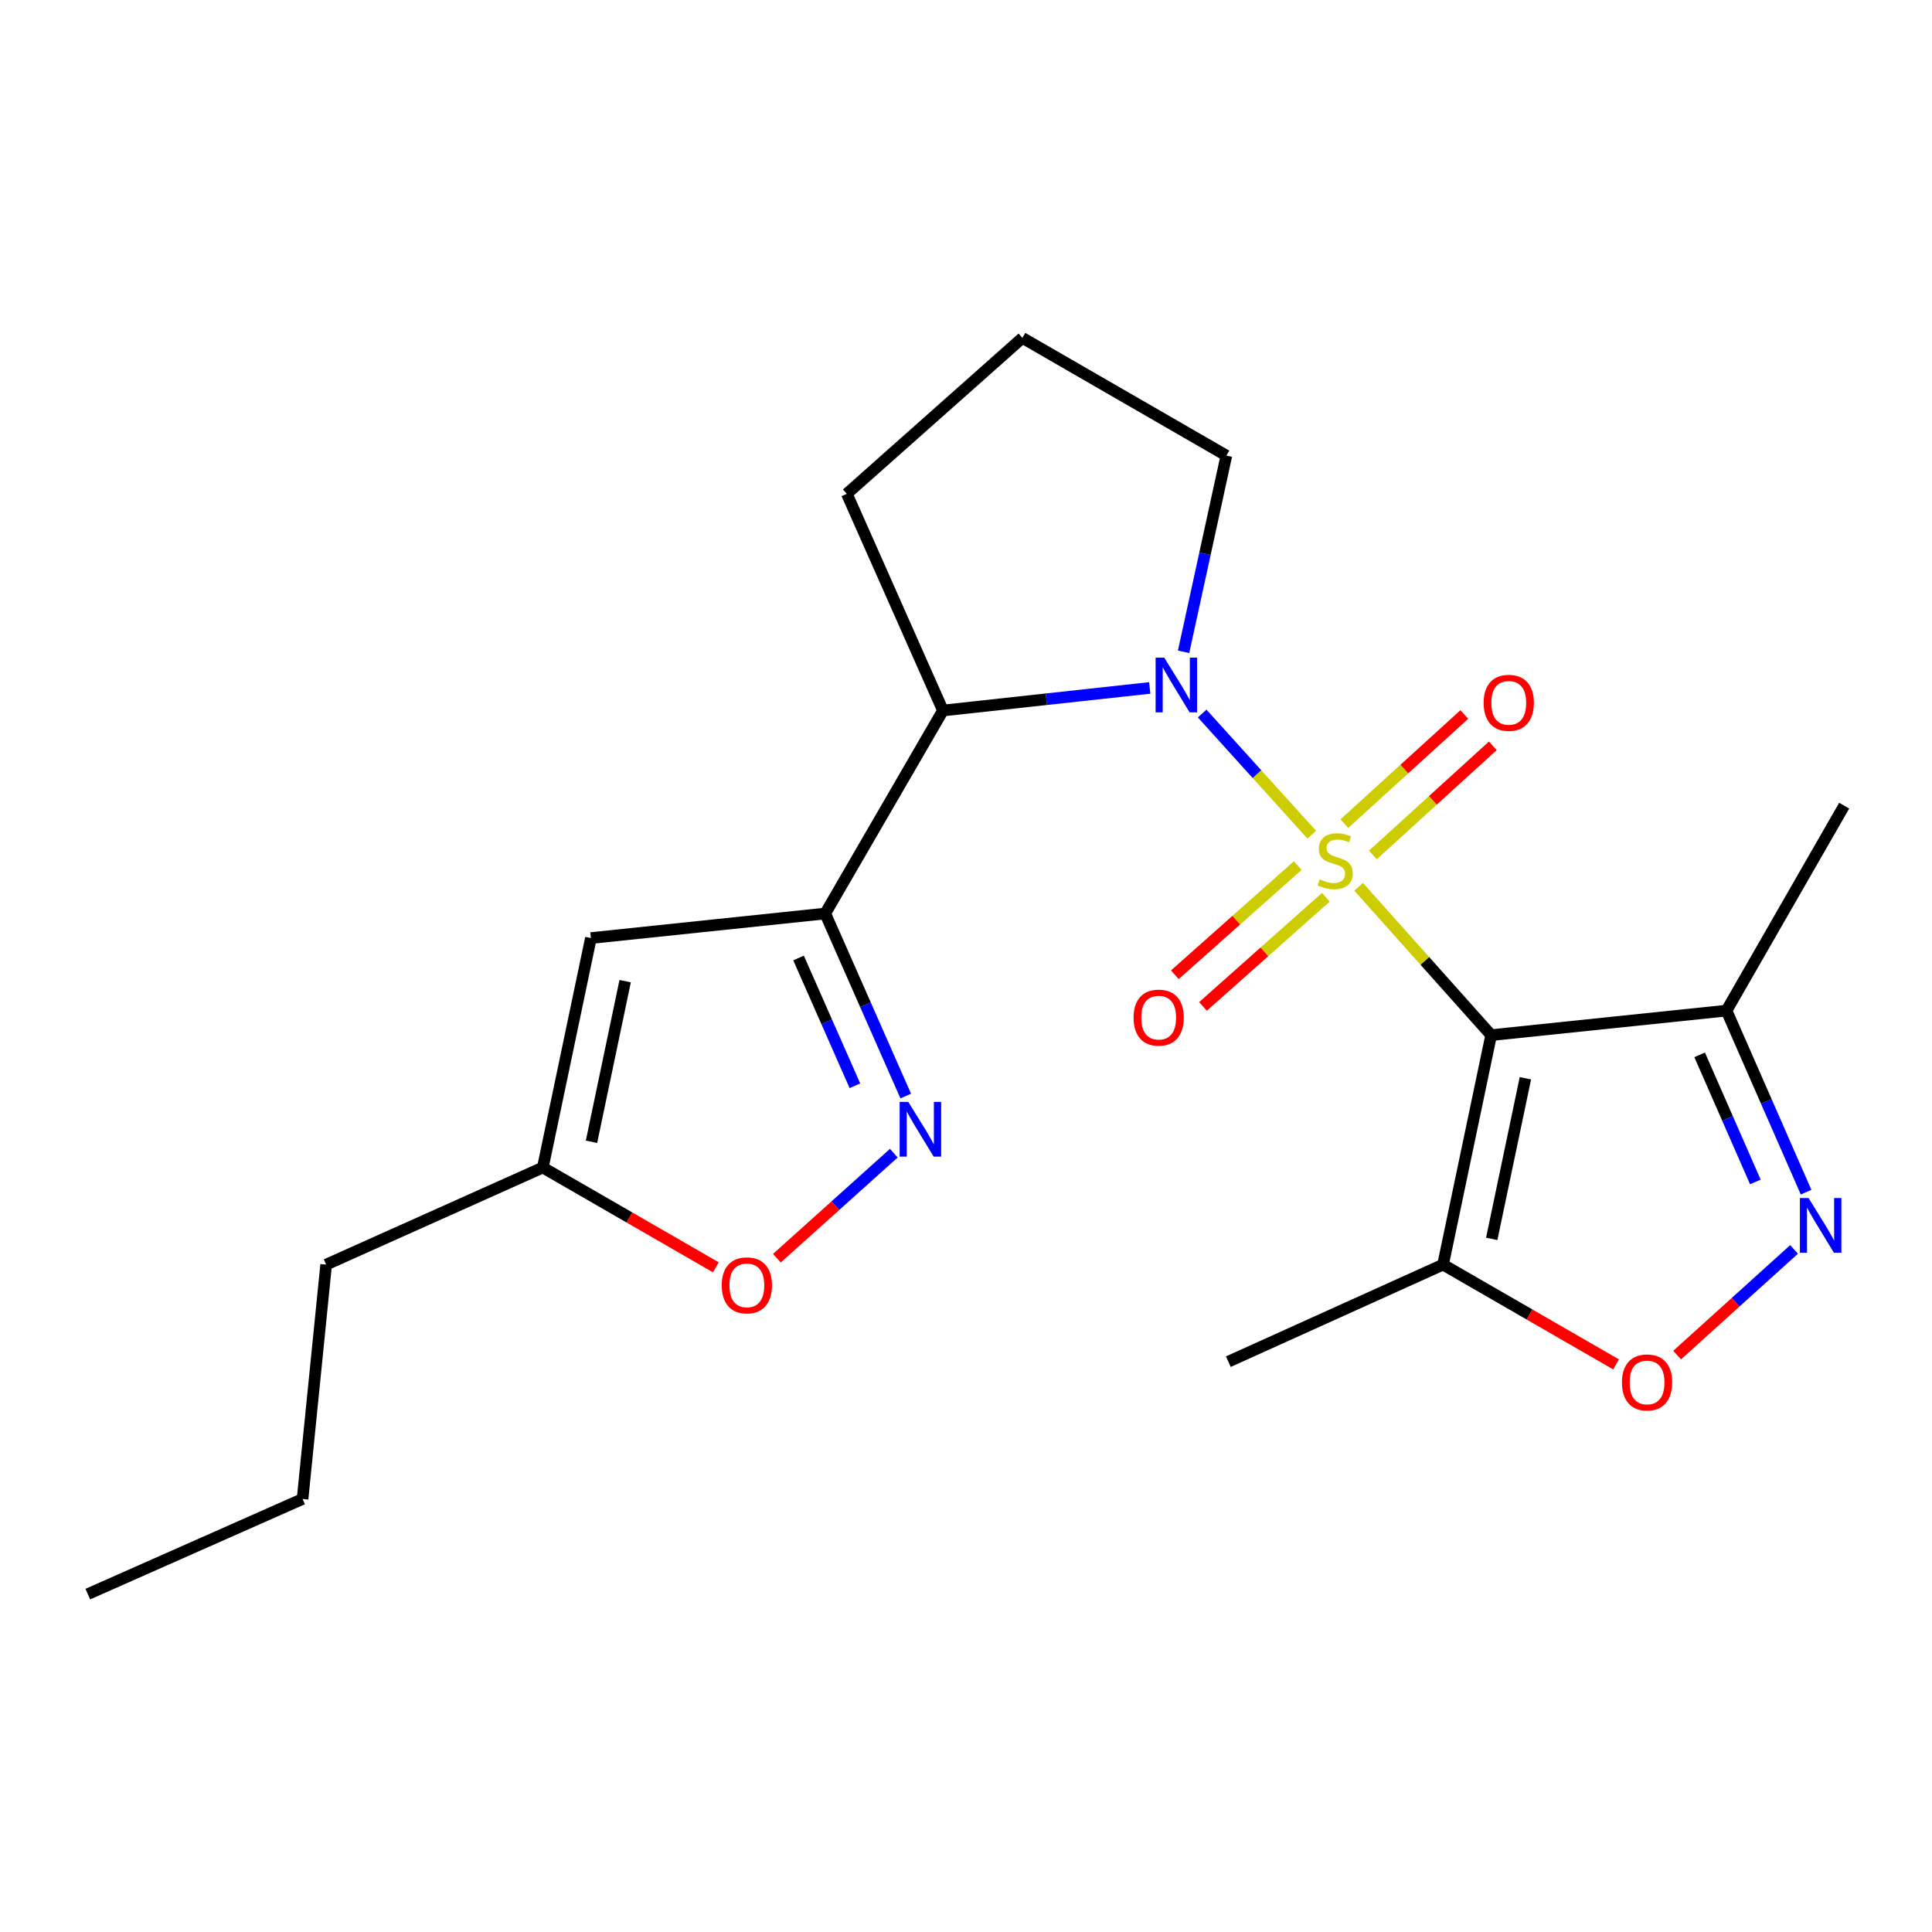 <?xml version='1.0' encoding='iso-8859-1'?>
<svg version='1.1' baseProfile='full'
              xmlns='http://www.w3.org/2000/svg'
                      xmlns:rdkit='http://www.rdkit.org/xml'
                      xmlns:xlink='http://www.w3.org/1999/xlink'
                  xml:space='preserve'
width='1000px' height='1000px' viewBox='0 0 1000 1000'>
<!-- END OF HEADER -->
<rect style='opacity:1.0;fill:#FFFFFF;stroke:none' width='1000' height='1000' x='0' y='0'> </rect>
<path class='bond-0' d='M 703.213,458.998 L 737.517,497.391' style='fill:none;fill-rule:evenodd;stroke:#CCCC00;stroke-width:6px;stroke-linecap:butt;stroke-linejoin:miter;stroke-opacity:1' />
<path class='bond-0' d='M 737.517,497.391 L 771.821,535.785' style='fill:none;fill-rule:evenodd;stroke:#000000;stroke-width:6px;stroke-linecap:butt;stroke-linejoin:miter;stroke-opacity:1' />
<path class='bond-1' d='M 678.96,432.025 L 650.594,400.676' style='fill:none;fill-rule:evenodd;stroke:#CCCC00;stroke-width:6px;stroke-linecap:butt;stroke-linejoin:miter;stroke-opacity:1' />
<path class='bond-1' d='M 650.594,400.676 L 622.228,369.326' style='fill:none;fill-rule:evenodd;stroke:#0000FF;stroke-width:6px;stroke-linecap:butt;stroke-linejoin:miter;stroke-opacity:1' />
<path class='bond-11' d='M 710.598,442.528 L 741.64,414.281' style='fill:none;fill-rule:evenodd;stroke:#CCCC00;stroke-width:6px;stroke-linecap:butt;stroke-linejoin:miter;stroke-opacity:1' />
<path class='bond-11' d='M 741.64,414.281 L 772.683,386.033' style='fill:none;fill-rule:evenodd;stroke:#FF0000;stroke-width:6px;stroke-linecap:butt;stroke-linejoin:miter;stroke-opacity:1' />
<path class='bond-11' d='M 695.843,426.313 L 726.885,398.065' style='fill:none;fill-rule:evenodd;stroke:#CCCC00;stroke-width:6px;stroke-linecap:butt;stroke-linejoin:miter;stroke-opacity:1' />
<path class='bond-11' d='M 726.885,398.065 L 757.927,369.818' style='fill:none;fill-rule:evenodd;stroke:#FF0000;stroke-width:6px;stroke-linecap:butt;stroke-linejoin:miter;stroke-opacity:1' />
<path class='bond-12' d='M 671.687,448.035 L 639.893,476.286' style='fill:none;fill-rule:evenodd;stroke:#CCCC00;stroke-width:6px;stroke-linecap:butt;stroke-linejoin:miter;stroke-opacity:1' />
<path class='bond-12' d='M 639.893,476.286 L 608.099,504.537' style='fill:none;fill-rule:evenodd;stroke:#FF0000;stroke-width:6px;stroke-linecap:butt;stroke-linejoin:miter;stroke-opacity:1' />
<path class='bond-12' d='M 686.25,464.424 L 654.455,492.675' style='fill:none;fill-rule:evenodd;stroke:#CCCC00;stroke-width:6px;stroke-linecap:butt;stroke-linejoin:miter;stroke-opacity:1' />
<path class='bond-12' d='M 654.455,492.675 L 622.661,520.926' style='fill:none;fill-rule:evenodd;stroke:#FF0000;stroke-width:6px;stroke-linecap:butt;stroke-linejoin:miter;stroke-opacity:1' />
<path class='bond-6' d='M 771.821,535.785 L 746.925,654.564' style='fill:none;fill-rule:evenodd;stroke:#000000;stroke-width:6px;stroke-linecap:butt;stroke-linejoin:miter;stroke-opacity:1' />
<path class='bond-6' d='M 789.544,558.099 L 772.117,641.245' style='fill:none;fill-rule:evenodd;stroke:#000000;stroke-width:6px;stroke-linecap:butt;stroke-linejoin:miter;stroke-opacity:1' />
<path class='bond-7' d='M 771.821,535.785 L 893.633,523.093' style='fill:none;fill-rule:evenodd;stroke:#000000;stroke-width:6px;stroke-linecap:butt;stroke-linejoin:miter;stroke-opacity:1' />
<path class='bond-4' d='M 595.099,356.075 L 541.581,361.918' style='fill:none;fill-rule:evenodd;stroke:#0000FF;stroke-width:6px;stroke-linecap:butt;stroke-linejoin:miter;stroke-opacity:1' />
<path class='bond-4' d='M 541.581,361.918 L 488.064,367.762' style='fill:none;fill-rule:evenodd;stroke:#000000;stroke-width:6px;stroke-linecap:butt;stroke-linejoin:miter;stroke-opacity:1' />
<path class='bond-14' d='M 612.627,337.372 L 623.699,286.594' style='fill:none;fill-rule:evenodd;stroke:#0000FF;stroke-width:6px;stroke-linecap:butt;stroke-linejoin:miter;stroke-opacity:1' />
<path class='bond-14' d='M 623.699,286.594 L 634.772,235.816' style='fill:none;fill-rule:evenodd;stroke:#000000;stroke-width:6px;stroke-linecap:butt;stroke-linejoin:miter;stroke-opacity:1' />
<path class='bond-2' d='M 427.139,472.839 L 488.064,367.762' style='fill:none;fill-rule:evenodd;stroke:#000000;stroke-width:6px;stroke-linecap:butt;stroke-linejoin:miter;stroke-opacity:1' />
<path class='bond-3' d='M 427.139,472.839 L 447.972,520.072' style='fill:none;fill-rule:evenodd;stroke:#000000;stroke-width:6px;stroke-linecap:butt;stroke-linejoin:miter;stroke-opacity:1' />
<path class='bond-3' d='M 447.972,520.072 L 468.804,567.306' style='fill:none;fill-rule:evenodd;stroke:#0000FF;stroke-width:6px;stroke-linecap:butt;stroke-linejoin:miter;stroke-opacity:1' />
<path class='bond-3' d='M 413.329,495.856 L 427.912,528.919' style='fill:none;fill-rule:evenodd;stroke:#000000;stroke-width:6px;stroke-linecap:butt;stroke-linejoin:miter;stroke-opacity:1' />
<path class='bond-3' d='M 427.912,528.919 L 442.495,561.983' style='fill:none;fill-rule:evenodd;stroke:#0000FF;stroke-width:6px;stroke-linecap:butt;stroke-linejoin:miter;stroke-opacity:1' />
<path class='bond-8' d='M 427.139,472.839 L 305.851,485.542' style='fill:none;fill-rule:evenodd;stroke:#000000;stroke-width:6px;stroke-linecap:butt;stroke-linejoin:miter;stroke-opacity:1' />
<path class='bond-10' d='M 462.636,596.879 L 432.38,624.062' style='fill:none;fill-rule:evenodd;stroke:#0000FF;stroke-width:6px;stroke-linecap:butt;stroke-linejoin:miter;stroke-opacity:1' />
<path class='bond-10' d='M 432.38,624.062 L 402.124,651.245' style='fill:none;fill-rule:evenodd;stroke:#FF0000;stroke-width:6px;stroke-linecap:butt;stroke-linejoin:miter;stroke-opacity:1' />
<path class='bond-15' d='M 488.064,367.762 L 438.32,255.596' style='fill:none;fill-rule:evenodd;stroke:#000000;stroke-width:6px;stroke-linecap:butt;stroke-linejoin:miter;stroke-opacity:1' />
<path class='bond-5' d='M 934.828,617.066 L 914.231,570.079' style='fill:none;fill-rule:evenodd;stroke:#0000FF;stroke-width:6px;stroke-linecap:butt;stroke-linejoin:miter;stroke-opacity:1' />
<path class='bond-5' d='M 914.231,570.079 L 893.633,523.093' style='fill:none;fill-rule:evenodd;stroke:#000000;stroke-width:6px;stroke-linecap:butt;stroke-linejoin:miter;stroke-opacity:1' />
<path class='bond-5' d='M 908.569,611.772 L 894.151,578.882' style='fill:none;fill-rule:evenodd;stroke:#0000FF;stroke-width:6px;stroke-linecap:butt;stroke-linejoin:miter;stroke-opacity:1' />
<path class='bond-5' d='M 894.151,578.882 L 879.733,545.991' style='fill:none;fill-rule:evenodd;stroke:#000000;stroke-width:6px;stroke-linecap:butt;stroke-linejoin:miter;stroke-opacity:1' />
<path class='bond-23' d='M 928.598,646.703 L 898.338,674.051' style='fill:none;fill-rule:evenodd;stroke:#0000FF;stroke-width:6px;stroke-linecap:butt;stroke-linejoin:miter;stroke-opacity:1' />
<path class='bond-23' d='M 898.338,674.051 L 868.077,701.398' style='fill:none;fill-rule:evenodd;stroke:#FF0000;stroke-width:6px;stroke-linecap:butt;stroke-linejoin:miter;stroke-opacity:1' />
<path class='bond-9' d='M 746.925,654.564 L 791.696,680.386' style='fill:none;fill-rule:evenodd;stroke:#000000;stroke-width:6px;stroke-linecap:butt;stroke-linejoin:miter;stroke-opacity:1' />
<path class='bond-9' d='M 791.696,680.386 L 836.466,706.209' style='fill:none;fill-rule:evenodd;stroke:#FF0000;stroke-width:6px;stroke-linecap:butt;stroke-linejoin:miter;stroke-opacity:1' />
<path class='bond-16' d='M 746.925,654.564 L 635.783,704.795' style='fill:none;fill-rule:evenodd;stroke:#000000;stroke-width:6px;stroke-linecap:butt;stroke-linejoin:miter;stroke-opacity:1' />
<path class='bond-17' d='M 893.633,523.093 L 954.545,417.005' style='fill:none;fill-rule:evenodd;stroke:#000000;stroke-width:6px;stroke-linecap:butt;stroke-linejoin:miter;stroke-opacity:1' />
<path class='bond-13' d='M 305.851,485.542 L 280.967,604.31' style='fill:none;fill-rule:evenodd;stroke:#000000;stroke-width:6px;stroke-linecap:butt;stroke-linejoin:miter;stroke-opacity:1' />
<path class='bond-13' d='M 323.576,507.853 L 306.158,590.99' style='fill:none;fill-rule:evenodd;stroke:#000000;stroke-width:6px;stroke-linecap:butt;stroke-linejoin:miter;stroke-opacity:1' />
<path class='bond-24' d='M 370.52,655.965 L 325.743,630.137' style='fill:none;fill-rule:evenodd;stroke:#FF0000;stroke-width:6px;stroke-linecap:butt;stroke-linejoin:miter;stroke-opacity:1' />
<path class='bond-24' d='M 325.743,630.137 L 280.967,604.31' style='fill:none;fill-rule:evenodd;stroke:#000000;stroke-width:6px;stroke-linecap:butt;stroke-linejoin:miter;stroke-opacity:1' />
<path class='bond-19' d='M 280.967,604.31 L 168.814,654.564' style='fill:none;fill-rule:evenodd;stroke:#000000;stroke-width:6px;stroke-linecap:butt;stroke-linejoin:miter;stroke-opacity:1' />
<path class='bond-18' d='M 634.772,235.816 L 529.195,174.891' style='fill:none;fill-rule:evenodd;stroke:#000000;stroke-width:6px;stroke-linecap:butt;stroke-linejoin:miter;stroke-opacity:1' />
<path class='bond-22' d='M 438.32,255.596 L 529.195,174.891' style='fill:none;fill-rule:evenodd;stroke:#000000;stroke-width:6px;stroke-linecap:butt;stroke-linejoin:miter;stroke-opacity:1' />
<path class='bond-20' d='M 168.814,654.564 L 156.609,775.865' style='fill:none;fill-rule:evenodd;stroke:#000000;stroke-width:6px;stroke-linecap:butt;stroke-linejoin:miter;stroke-opacity:1' />
<path class='bond-21' d='M 156.609,775.865 L 45.455,825.109' style='fill:none;fill-rule:evenodd;stroke:#000000;stroke-width:6px;stroke-linecap:butt;stroke-linejoin:miter;stroke-opacity:1' />
<path  class='atom-0' d='M 683.104 455.166
Q 683.424 455.286, 684.744 455.846
Q 686.064 456.406, 687.504 456.766
Q 688.984 457.086, 690.424 457.086
Q 693.104 457.086, 694.664 455.806
Q 696.224 454.486, 696.224 452.206
Q 696.224 450.646, 695.424 449.686
Q 694.664 448.726, 693.464 448.206
Q 692.264 447.686, 690.264 447.086
Q 687.744 446.326, 686.224 445.606
Q 684.744 444.886, 683.664 443.366
Q 682.624 441.846, 682.624 439.286
Q 682.624 435.726, 685.024 433.526
Q 687.464 431.326, 692.264 431.326
Q 695.544 431.326, 699.264 432.886
L 698.344 435.966
Q 694.944 434.566, 692.384 434.566
Q 689.624 434.566, 688.104 435.726
Q 686.584 436.846, 686.624 438.806
Q 686.624 440.326, 687.384 441.246
Q 688.184 442.166, 689.304 442.686
Q 690.464 443.206, 692.384 443.806
Q 694.944 444.606, 696.464 445.406
Q 697.984 446.206, 699.064 447.846
Q 700.184 449.446, 700.184 452.206
Q 700.184 456.126, 697.544 458.246
Q 694.944 460.326, 690.584 460.326
Q 688.064 460.326, 686.144 459.766
Q 684.264 459.246, 682.024 458.326
L 683.104 455.166
' fill='#CCCC00'/>
<path  class='atom-2' d='M 602.617 340.411
L 611.897 355.411
Q 612.817 356.891, 614.297 359.571
Q 615.777 362.251, 615.857 362.411
L 615.857 340.411
L 619.617 340.411
L 619.617 368.731
L 615.737 368.731
L 605.777 352.331
Q 604.617 350.411, 603.377 348.211
Q 602.177 346.011, 601.817 345.331
L 601.817 368.731
L 598.137 368.731
L 598.137 340.411
L 602.617 340.411
' fill='#0000FF'/>
<path  class='atom-4' d='M 470.135 570.357
L 479.415 585.357
Q 480.335 586.837, 481.815 589.517
Q 483.295 592.197, 483.375 592.357
L 483.375 570.357
L 487.135 570.357
L 487.135 598.677
L 483.255 598.677
L 473.295 582.277
Q 472.135 580.357, 470.895 578.157
Q 469.695 575.957, 469.335 575.277
L 469.335 598.677
L 465.655 598.677
L 465.655 570.357
L 470.135 570.357
' fill='#0000FF'/>
<path  class='atom-6' d='M 936.105 620.1
L 945.385 635.1
Q 946.305 636.58, 947.785 639.26
Q 949.265 641.94, 949.345 642.1
L 949.345 620.1
L 953.105 620.1
L 953.105 648.42
L 949.225 648.42
L 939.265 632.02
Q 938.105 630.1, 936.865 627.9
Q 935.665 625.7, 935.305 625.02
L 935.305 648.42
L 931.625 648.42
L 931.625 620.1
L 936.105 620.1
' fill='#0000FF'/>
<path  class='atom-10' d='M 839.514 715.544
Q 839.514 708.744, 842.874 704.944
Q 846.234 701.144, 852.514 701.144
Q 858.794 701.144, 862.154 704.944
Q 865.514 708.744, 865.514 715.544
Q 865.514 722.424, 862.114 726.344
Q 858.714 730.224, 852.514 730.224
Q 846.274 730.224, 842.874 726.344
Q 839.514 722.464, 839.514 715.544
M 852.514 727.024
Q 856.834 727.024, 859.154 724.144
Q 861.514 721.224, 861.514 715.544
Q 861.514 709.984, 859.154 707.184
Q 856.834 704.344, 852.514 704.344
Q 848.194 704.344, 845.834 707.144
Q 843.514 709.944, 843.514 715.544
Q 843.514 721.264, 845.834 724.144
Q 848.194 727.024, 852.514 727.024
' fill='#FF0000'/>
<path  class='atom-11' d='M 373.568 665.302
Q 373.568 658.502, 376.928 654.702
Q 380.288 650.902, 386.568 650.902
Q 392.848 650.902, 396.208 654.702
Q 399.568 658.502, 399.568 665.302
Q 399.568 672.182, 396.168 676.102
Q 392.768 679.982, 386.568 679.982
Q 380.328 679.982, 376.928 676.102
Q 373.568 672.222, 373.568 665.302
M 386.568 676.782
Q 390.888 676.782, 393.208 673.902
Q 395.568 670.982, 395.568 665.302
Q 395.568 659.742, 393.208 656.942
Q 390.888 654.102, 386.568 654.102
Q 382.248 654.102, 379.888 656.902
Q 377.568 659.702, 377.568 665.302
Q 377.568 671.022, 379.888 673.902
Q 382.248 676.782, 386.568 676.782
' fill='#FF0000'/>
<path  class='atom-12' d='M 767.932 363.786
Q 767.932 356.986, 771.292 353.186
Q 774.652 349.386, 780.932 349.386
Q 787.212 349.386, 790.572 353.186
Q 793.932 356.986, 793.932 363.786
Q 793.932 370.666, 790.532 374.586
Q 787.132 378.466, 780.932 378.466
Q 774.692 378.466, 771.292 374.586
Q 767.932 370.706, 767.932 363.786
M 780.932 375.266
Q 785.252 375.266, 787.572 372.386
Q 789.932 369.466, 789.932 363.786
Q 789.932 358.226, 787.572 355.426
Q 785.252 352.586, 780.932 352.586
Q 776.612 352.586, 774.252 355.386
Q 771.932 358.186, 771.932 363.786
Q 771.932 369.506, 774.252 372.386
Q 776.612 375.266, 780.932 375.266
' fill='#FF0000'/>
<path  class='atom-13' d='M 586.73 526.718
Q 586.73 519.918, 590.09 516.118
Q 593.45 512.318, 599.73 512.318
Q 606.01 512.318, 609.37 516.118
Q 612.73 519.918, 612.73 526.718
Q 612.73 533.598, 609.33 537.518
Q 605.93 541.398, 599.73 541.398
Q 593.49 541.398, 590.09 537.518
Q 586.73 533.638, 586.73 526.718
M 599.73 538.198
Q 604.05 538.198, 606.37 535.318
Q 608.73 532.398, 608.73 526.718
Q 608.73 521.158, 606.37 518.358
Q 604.05 515.518, 599.73 515.518
Q 595.41 515.518, 593.05 518.318
Q 590.73 521.118, 590.73 526.718
Q 590.73 532.438, 593.05 535.318
Q 595.41 538.198, 599.73 538.198
' fill='#FF0000'/>
</svg>
